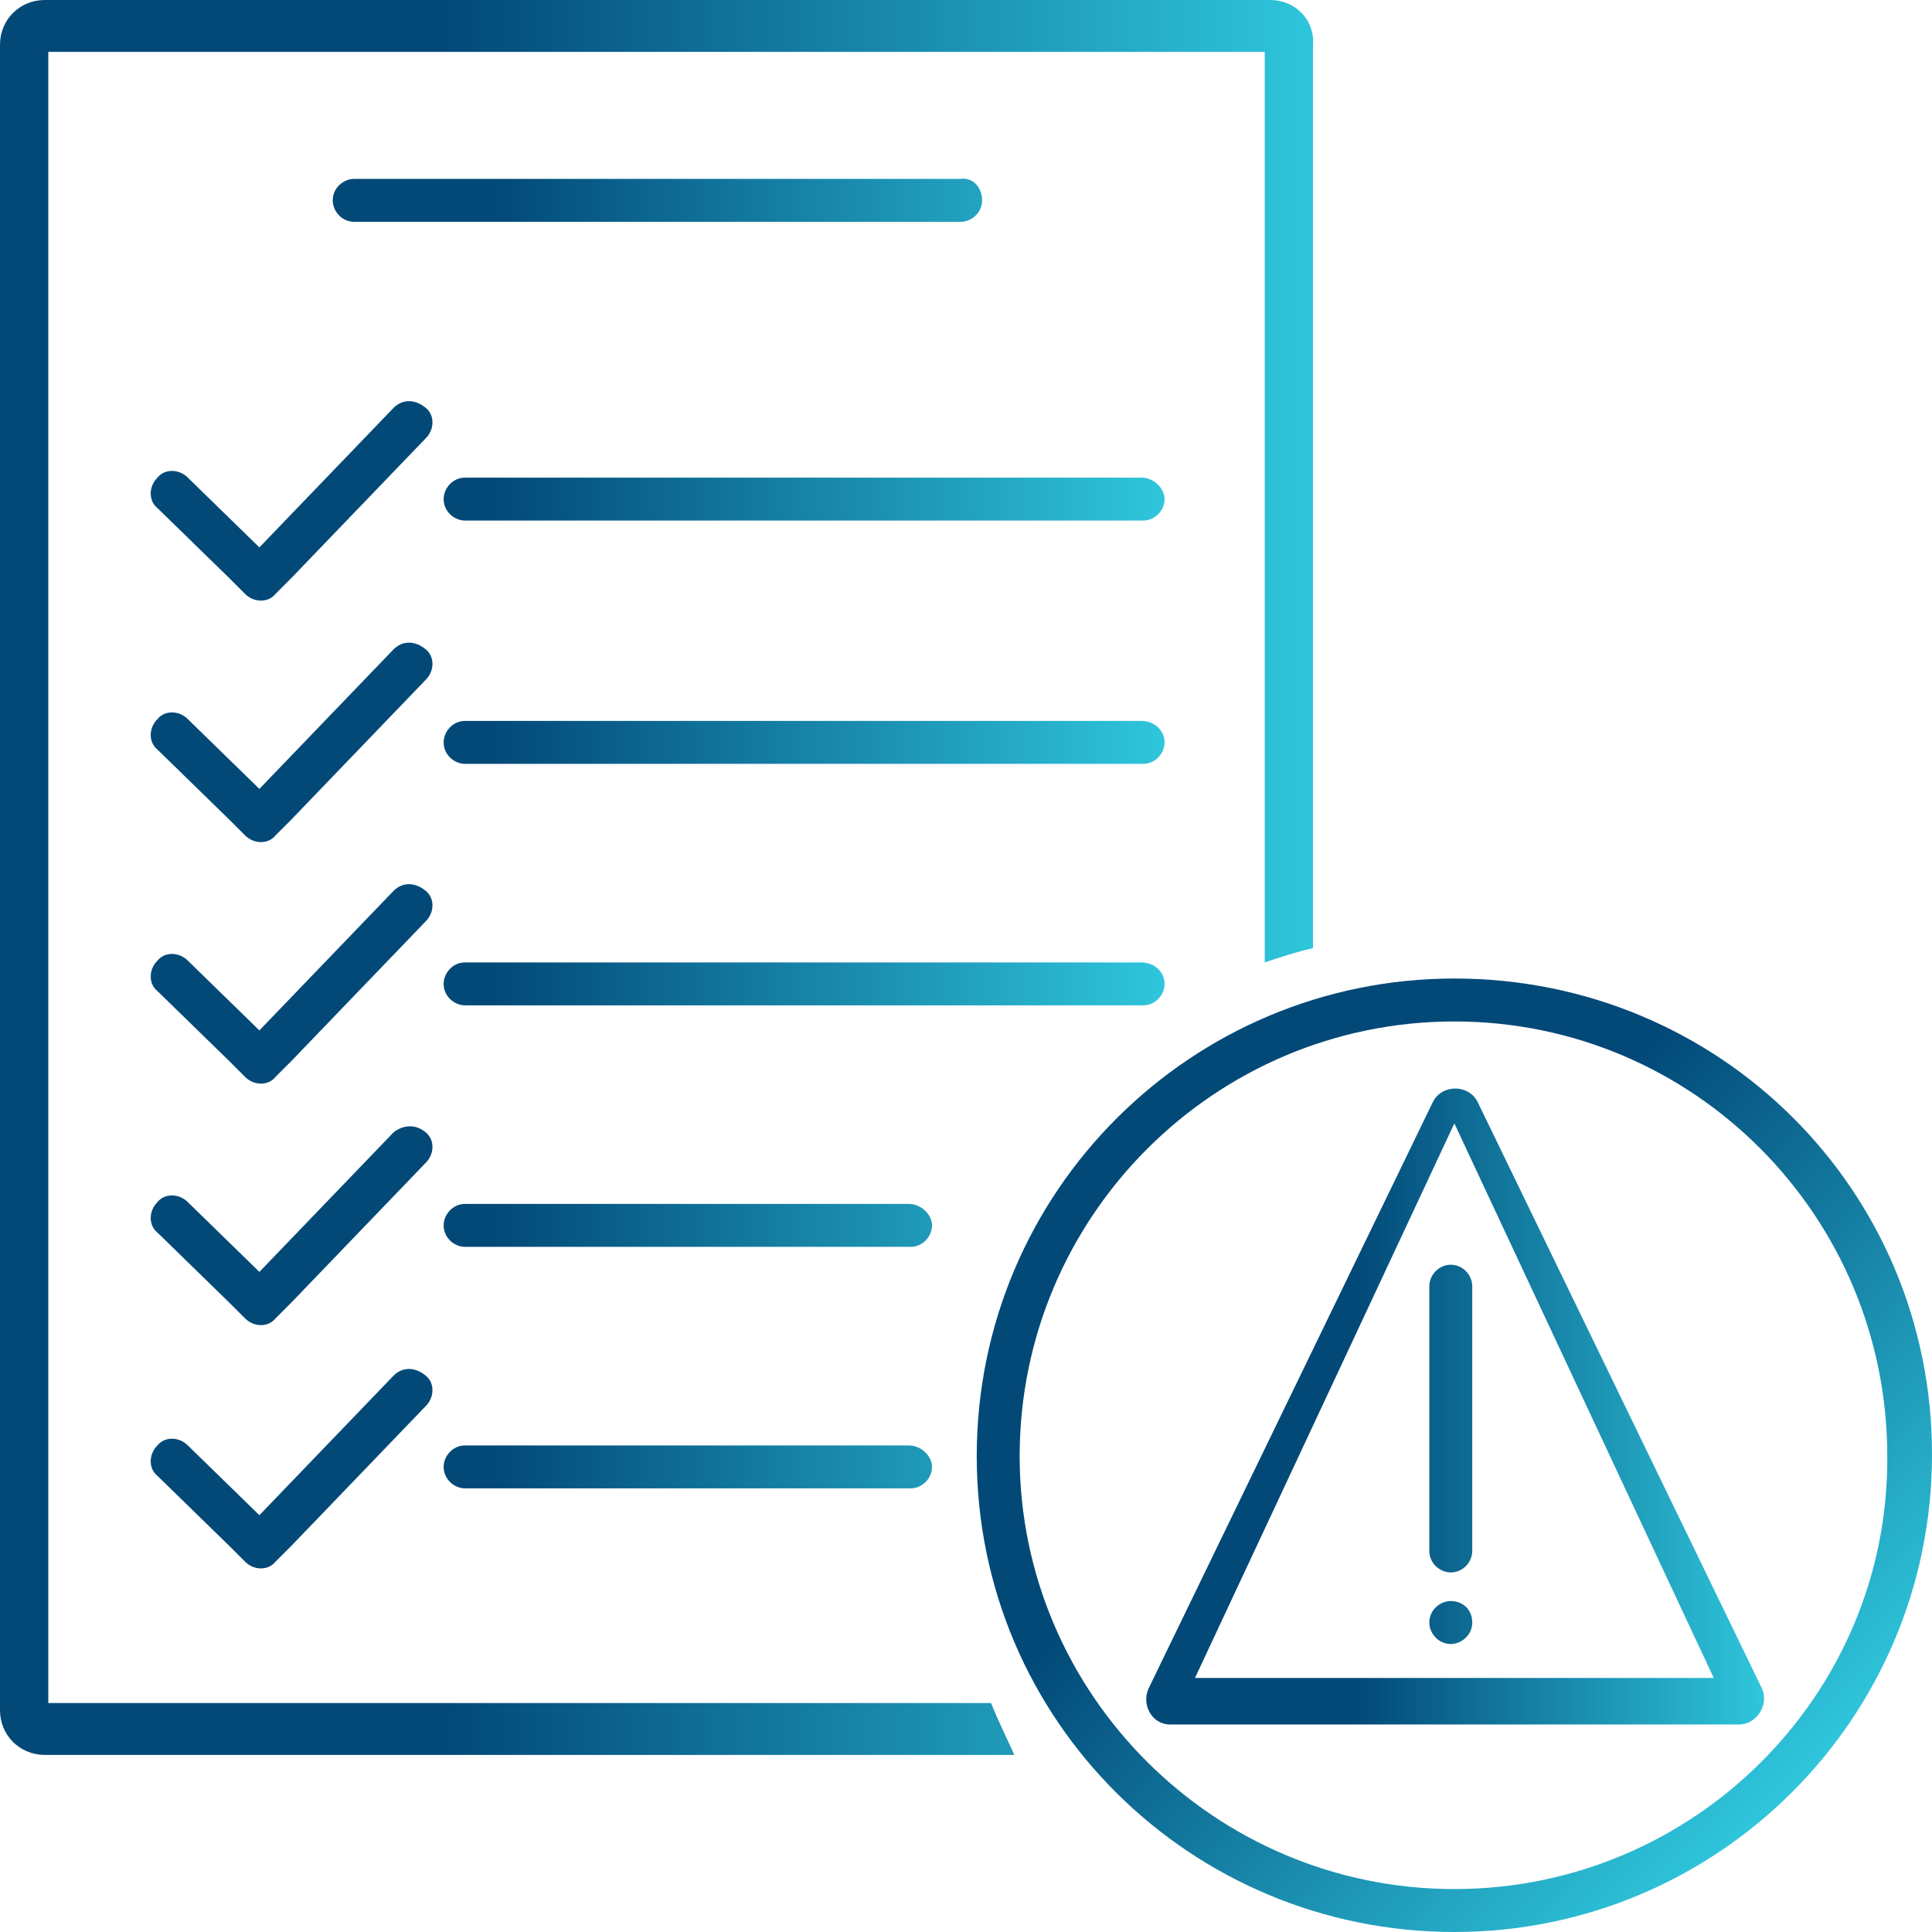<?xml version="1.0" encoding="utf-8"?>
<!-- Generator: Adobe Illustrator 27.2.0, SVG Export Plug-In . SVG Version: 6.00 Build 0)  -->
<svg version="1.1" id="Layer_1" xmlns="http://www.w3.org/2000/svg" xmlns:xlink="http://www.w3.org/1999/xlink" x="0px" y="0px"
	 viewBox="0 0 108 108" style="enable-background:new 0 0 108 108;" xml:space="preserve">
<style type="text/css">
	.st0{fill-rule:evenodd;clip-rule:evenodd;fill:url(#SVGID_1_);}
	.st1{fill-rule:evenodd;clip-rule:evenodd;fill:url(#SVGID_00000111887718992374820700000014247870464097456300_);}
	.st2{fill-rule:evenodd;clip-rule:evenodd;fill:url(#SVGID_00000052819590231531315690000016982430658375602816_);}
	.st3{fill-rule:evenodd;clip-rule:evenodd;fill:url(#SVGID_00000023241750675115574630000005198898938138344106_);}
</style>
<linearGradient id="SVGID_1_" gradientUnits="userSpaceOnUse" x1="62.474" y1="62.474" x2="100.189" y2="100.189">
	<stop  offset="0.339" style="stop-color:#024978"/>
	<stop  offset="1" style="stop-color:#2FC6DC"/>
</linearGradient>
<path class="st0" d="M81.3,54.7c-14.7,0-26.7,11.9-26.7,26.7S66.6,108,81.3,108c14.7,0,26.7-11.9,26.7-26.7S96.1,54.7,81.3,54.7z
	 M81.3,105.6c-13.4,0-24.3-10.9-24.3-24.2c0-13.4,10.9-24.3,24.3-24.3s24.2,10.9,24.2,24.3C105.6,94.7,94.7,105.6,81.3,105.6z"/>
<linearGradient id="SVGID_00000039848658118760526350000001894668656725149115_" gradientUnits="userSpaceOnUse" x1="1.142578e-05" y1="49.052" x2="73.492" y2="49.052">
	<stop  offset="0.339" style="stop-color:#024978"/>
	<stop  offset="1" style="stop-color:#2FC6DC"/>
</linearGradient>
<path style="fill-rule:evenodd;clip-rule:evenodd;fill:url(#SVGID_00000039848658118760526350000001894668656725149115_);" d="
	M55.4,95.2H2.7V2.9h68v50.9c0.9-0.3,1.8-0.6,2.7-0.8V2.5C73.5,1.1,72.4,0,71,0H2.5C1.1,0,0,1.1,0,2.5v93.1c0,1.4,1.1,2.5,2.5,2.5
	h54.2C56.3,97.2,55.8,96.2,55.4,95.2z"/>
<linearGradient id="SVGID_00000085232531409382333800000013331654660884745125_" gradientUnits="userSpaceOnUse" x1="8.43" y1="48.792" x2="65.061" y2="48.792">
	<stop  offset="0.339" style="stop-color:#024978"/>
	<stop  offset="1" style="stop-color:#2FC6DC"/>
</linearGradient>
<path style="fill-rule:evenodd;clip-rule:evenodd;fill:url(#SVGID_00000085232531409382333800000013331654660884745125_);" d="
	M54.9,11.2L54.9,11.2c0,0.7-0.6,1.2-1.2,1.2H19.8c-0.7,0-1.2-0.6-1.2-1.2v0c0-0.7,0.6-1.2,1.2-1.2h33.9
	C54.4,9.9,54.9,10.5,54.9,11.2z M63.8,26.7H26c-0.7,0-1.2,0.6-1.2,1.2v0c0,0.7,0.6,1.2,1.2,1.2h37.9c0.7,0,1.2-0.6,1.2-1.2v0
	C65.1,27.3,64.5,26.7,63.8,26.7z M22,22.8l-7.5,7.8l-4-3.9c-0.5-0.5-1.3-0.5-1.7,0l0,0c-0.5,0.5-0.5,1.3,0,1.7l4,3.9l0.9,0.9
	c0.5,0.5,1.3,0.5,1.7,0l0.9-0.9l7.5-7.8c0.5-0.5,0.5-1.3,0-1.7l0,0C23.2,22.3,22.5,22.3,22,22.8z M63.8,40.3H26
	c-0.7,0-1.2,0.6-1.2,1.2v0c0,0.7,0.6,1.2,1.2,1.2h37.9c0.7,0,1.2-0.6,1.2-1.2v0C65.1,40.8,64.5,40.3,63.8,40.3z M22,36.3l-7.5,7.8
	l-4-3.9c-0.5-0.5-1.3-0.5-1.7,0l0,0c-0.5,0.5-0.5,1.3,0,1.7l4,3.9l0.9,0.9c0.5,0.5,1.3,0.5,1.7,0l0.9-0.9l7.5-7.8
	c0.5-0.5,0.5-1.3,0-1.7l0,0C23.2,35.8,22.5,35.8,22,36.3z M63.8,53.8H26c-0.7,0-1.2,0.6-1.2,1.2v0c0,0.7,0.6,1.2,1.2,1.2h37.9
	c0.7,0,1.2-0.6,1.2-1.2v0C65.1,54.3,64.5,53.8,63.8,53.8z M22,49.8l-7.5,7.8l-4-3.9c-0.5-0.5-1.3-0.5-1.7,0l0,0
	c-0.5,0.5-0.5,1.3,0,1.7l4,3.9l0.9,0.9c0.5,0.5,1.3,0.5,1.7,0l0.9-0.9l7.5-7.8c0.5-0.5,0.5-1.3,0-1.7l0,0
	C23.2,49.3,22.5,49.3,22,49.8z M50.8,67.3H26c-0.7,0-1.2,0.6-1.2,1.2v0c0,0.7,0.6,1.2,1.2,1.2h24.9c0.7,0,1.2-0.6,1.2-1.2v0
	C52.1,67.9,51.5,67.3,50.8,67.3z M22,63.3l-7.5,7.8l-4-3.9c-0.5-0.5-1.3-0.5-1.7,0l0,0c-0.5,0.5-0.5,1.3,0,1.7l4,3.9l0.9,0.9
	c0.5,0.5,1.3,0.5,1.7,0l0.9-0.9l7.5-7.8c0.5-0.5,0.5-1.3,0-1.7l0,0C23.2,62.8,22.5,62.9,22,63.3z M50.8,80.8H26
	c-0.7,0-1.2,0.6-1.2,1.2l0,0c0,0.7,0.6,1.2,1.2,1.2h24.9c0.7,0,1.2-0.6,1.2-1.2l0,0C52.1,81.4,51.5,80.8,50.8,80.8z M22,76.9
	l-7.5,7.8l-4-3.9c-0.5-0.5-1.3-0.5-1.7,0l0,0c-0.5,0.5-0.5,1.3,0,1.7l4,3.9l0.9,0.9c0.5,0.5,1.3,0.5,1.7,0l0.9-0.9l7.5-7.8
	c0.5-0.5,0.5-1.3,0-1.7l0,0C23.2,76.4,22.5,76.4,22,76.9z"/>
<linearGradient id="SVGID_00000021091776128945083820000010213181828567414656_" gradientUnits="userSpaceOnUse" x1="64.054" y1="78.575" x2="98.61" y2="78.575">
	<stop  offset="0.339" style="stop-color:#024978"/>
	<stop  offset="1" style="stop-color:#2FC6DC"/>
</linearGradient>
<path style="fill-rule:evenodd;clip-rule:evenodd;fill:url(#SVGID_00000021091776128945083820000010213181828567414656_);" d="
	M82.3,90.7L82.3,90.7c0,0.7-0.6,1.2-1.2,1.2h0c-0.7,0-1.2-0.6-1.2-1.2l0,0c0-0.7,0.6-1.2,1.2-1.2h0C81.8,89.5,82.3,90,82.3,90.7z
	 M81.1,70.7L81.1,70.7c-0.7,0-1.2,0.6-1.2,1.2v14.8c0,0.7,0.6,1.2,1.2,1.2h0c0.7,0,1.2-0.6,1.2-1.2V71.9
	C82.3,71.3,81.8,70.7,81.1,70.7z M98.5,94.4L82.6,61.6c-0.5-1-2-1-2.5,0L64.2,94.4c-0.4,0.9,0.2,2,1.2,2h31.8
	C98.2,96.4,98.9,95.3,98.5,94.4z M66.8,93.8l14.5-31l14.5,31H66.8z"/>
</svg>
